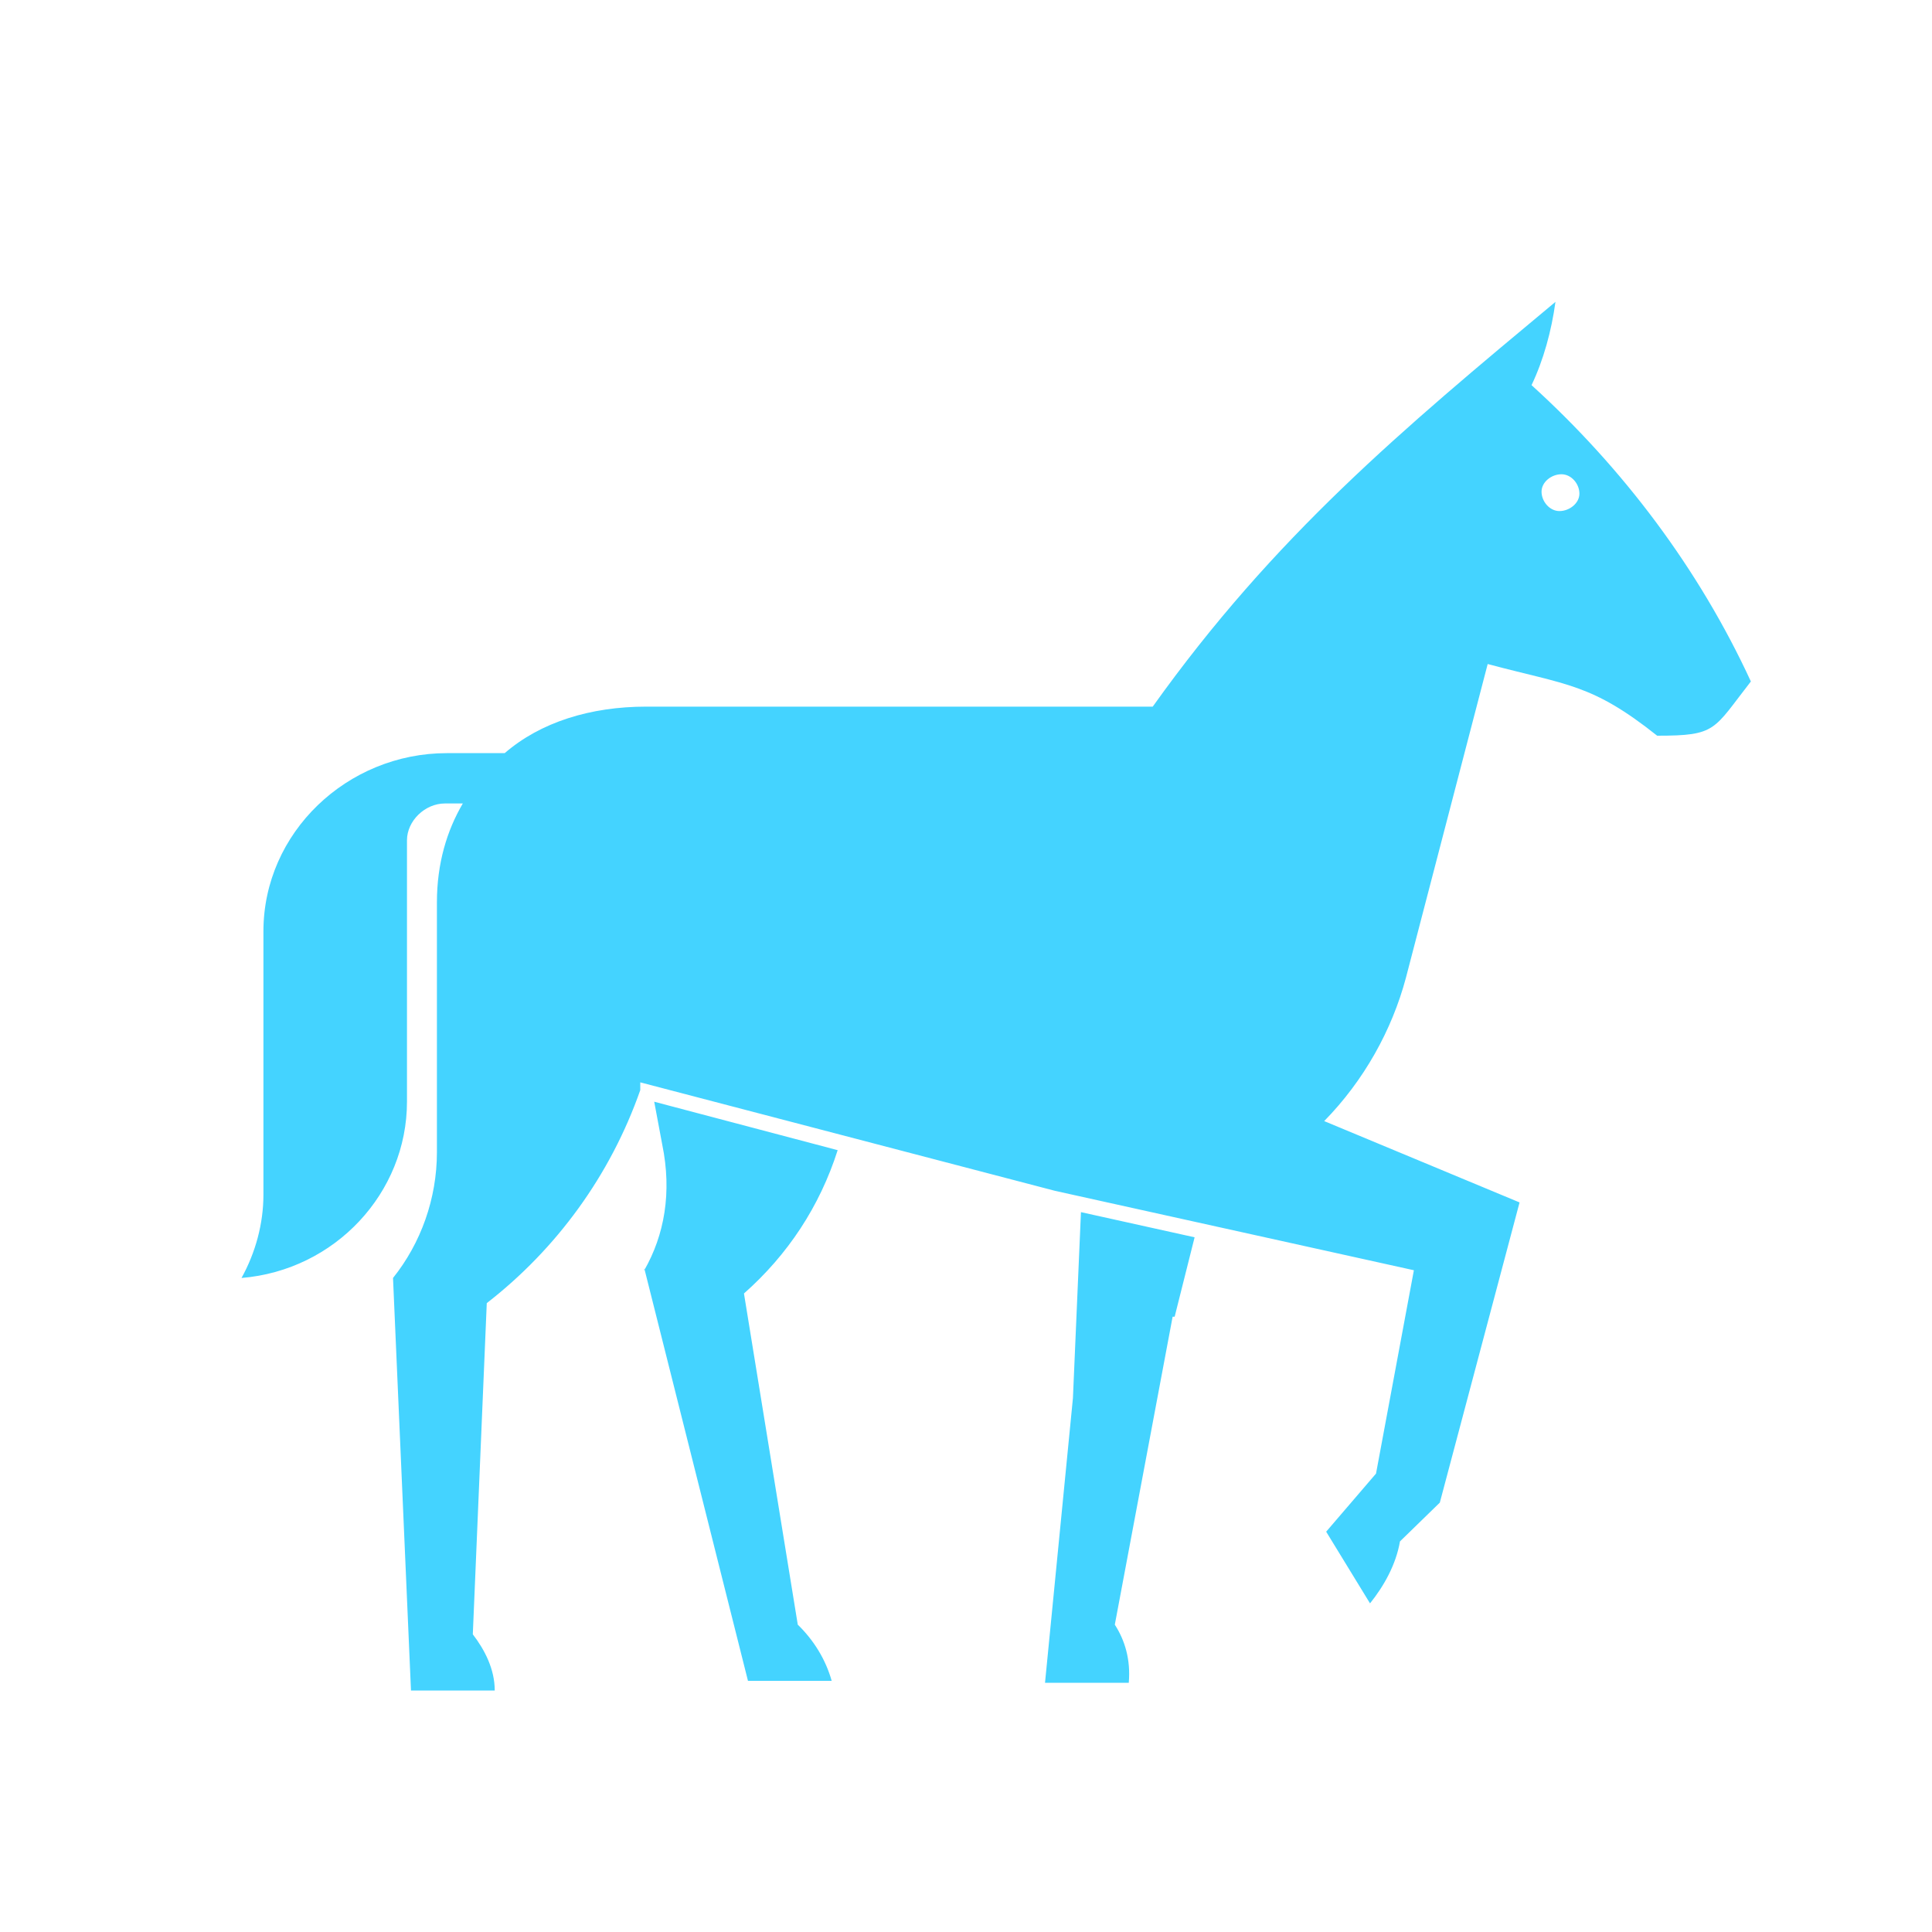<svg width="40" height="40" viewBox="0 0 40 40" fill="none" xmlns="http://www.w3.org/2000/svg">
<path fill-rule="evenodd" clip-rule="evenodd" d="M13.256 22.409L21.843 24.655L29.273 26.299L28.489 30.509L27.457 31.712L28.365 33.196C28.654 32.835 28.902 32.394 28.985 31.913L29.81 31.11L31.461 24.895L27.416 23.211C28.241 22.369 28.819 21.327 29.108 20.244L30.801 13.748C32.452 14.189 32.947 14.149 34.31 15.232C35.548 15.232 35.466 15.112 36.25 14.109C35.177 11.784 33.608 9.698 31.709 7.974C31.957 7.453 32.122 6.851 32.204 6.25C29.026 8.896 26.384 11.102 23.866 14.63H13.38C12.224 14.63 11.192 14.951 10.449 15.593H9.252C7.188 15.593 5.454 17.237 5.454 19.282V24.735C5.454 25.337 5.289 25.938 5 26.459C6.94 26.299 8.426 24.695 8.426 22.81V17.397C8.426 16.996 8.798 16.635 9.211 16.635H9.582C9.252 17.197 9.046 17.878 9.046 18.68V23.853C9.046 24.815 8.715 25.737 8.137 26.459L8.509 35H10.243C10.243 34.559 10.036 34.158 9.789 33.837L10.078 26.98C11.523 25.858 12.637 24.334 13.256 22.57V22.409ZM13.339 26.299C13.752 25.577 13.917 24.695 13.71 23.692L13.545 22.81L17.343 23.813C16.972 24.976 16.311 25.978 15.403 26.78L16.517 33.637C16.848 33.958 17.095 34.358 17.219 34.8H15.486L13.339 26.259V26.299ZM24.278 27.261L23.081 33.637C23.288 33.958 23.412 34.358 23.37 34.84H21.636L22.214 28.945L22.38 25.096L24.733 25.617L24.32 27.261H24.278ZM32.328 9.819C32.535 9.819 32.7 10.019 32.7 10.22C32.7 10.42 32.493 10.581 32.287 10.581C32.081 10.581 31.916 10.38 31.916 10.18C31.916 9.979 32.122 9.819 32.328 9.819Z" fill="#44D3FF"/>
</svg>

